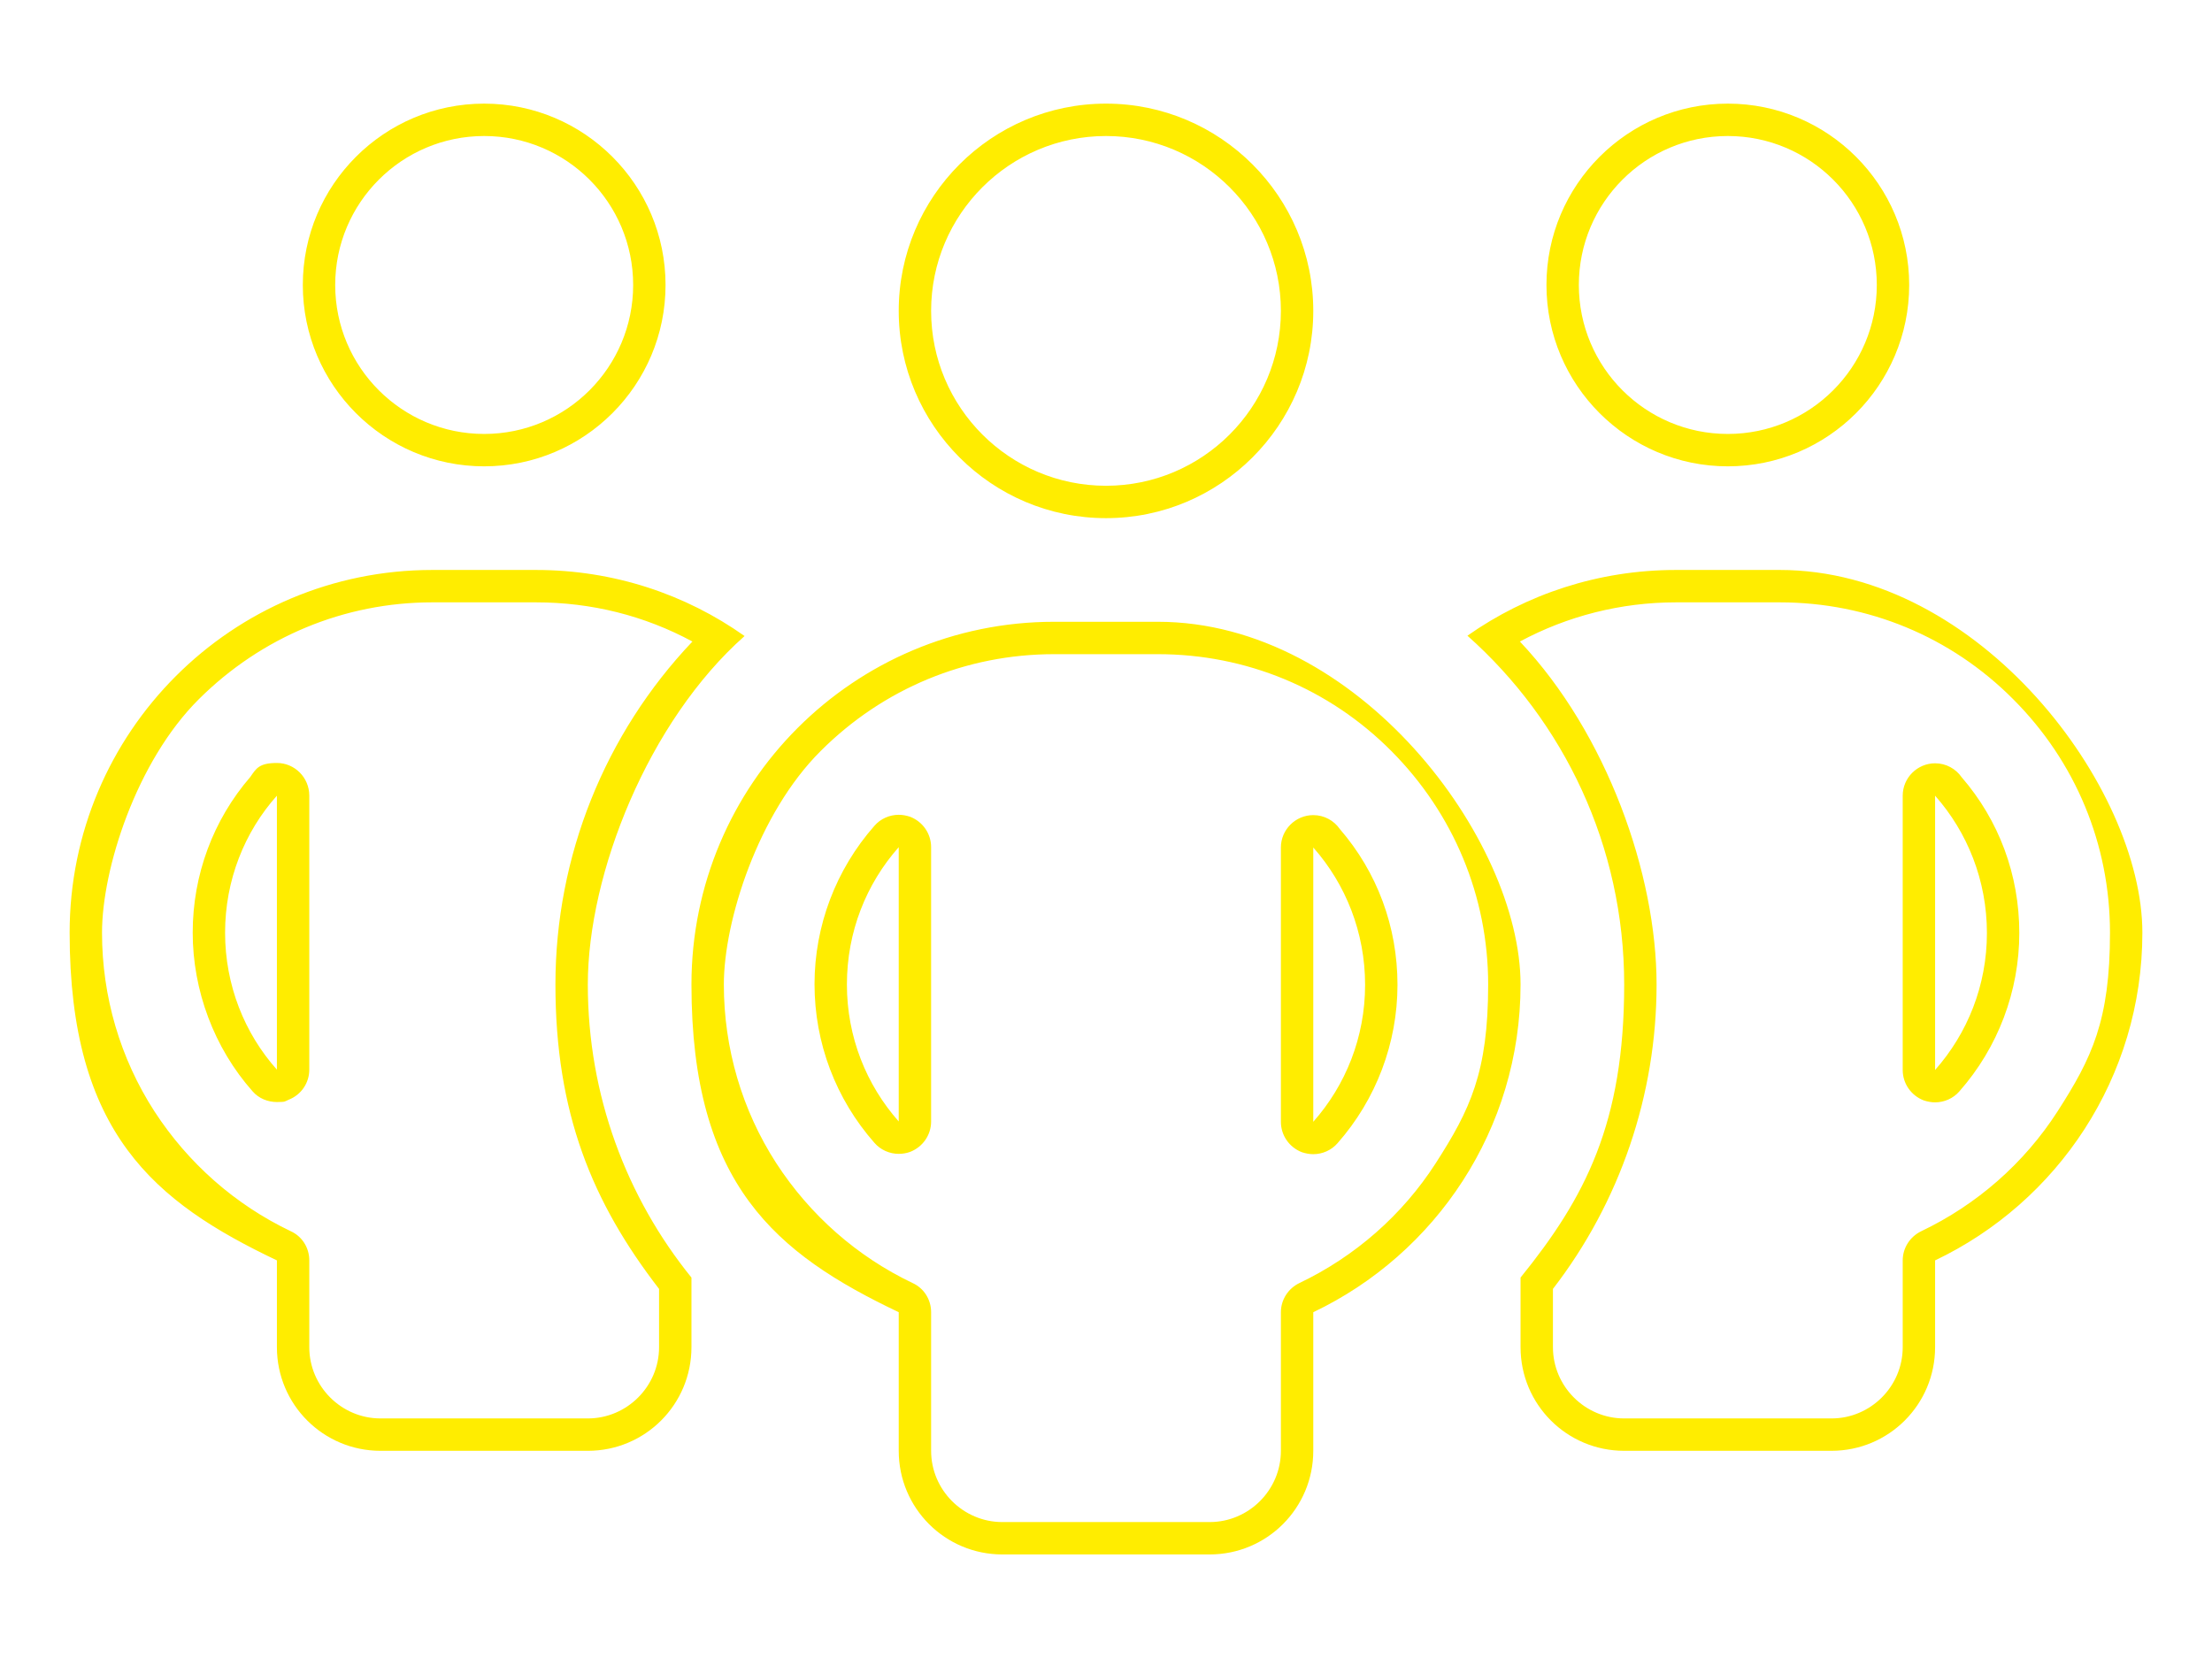 <svg xmlns="http://www.w3.org/2000/svg" id="Capa_1" viewBox="0 0 683 512"><defs><style>      .st0 {        fill: #ffed00;      }    </style></defs><path class="st0" d="M533.5,42c25.4,0,46,20.6,46,46s-20.6,46-46,46-46-20.6-46-46,20.6-46,46-46M341.5,42c29.8,0,54,24.2,54,54s-24.2,54-54,54-54-24.2-54-54,24.2-54,54-54M149.5,42c25.4,0,46,20.6,46,46s-20.6,46-46,46-46-20.6-46-46,20.6-46,46-46M549.5,186c27.3,0,52.9,10.6,72.1,29.9,19.3,19.3,29.9,44.9,29.9,72.1s-5.6,38.7-16.2,55.2c-10.3,16-24.9,28.8-42.1,37-3.5,1.7-5.7,5.2-5.7,9v26.8c0,12.1-9.9,22-22,22h-64c-12.1,0-22-9.9-22-22v-18c20.7-26.8,32-60,32-94s-15.3-77.4-42.2-105.9c14.7-7.9,31.2-12.1,48.2-12.1h32M597.5,340.4c2.8,0,5.6-1.2,7.5-3.4,11.9-13.5,18.5-30.9,18.5-48.9s-6.3-34.8-17.8-48.1c-1.8-2.6-4.8-4.3-8.2-4.3-5.5,0-10,4.5-10,10h0v84.7c0,4.2,2.6,7.9,6.5,9.4,1.2.4,2.4.6,3.5.6M165.5,186c17.1,0,33.5,4.1,48.3,12.1-27,28.4-42.3,66.3-42.3,105.9s11.3,67.2,32,94v18c0,12.1-9.9,22-22,22h-64c-12.1,0-22-9.9-22-22v-26.8c0-3.9-2.2-7.4-5.7-9-17.2-8.2-31.7-21-42.1-37-10.6-16.4-16.2-35.5-16.2-55.2s10.6-52.9,29.9-72.1,44.9-29.9,72.1-29.9h32M77.3,239.9c-11.5,13.3-17.8,30.3-17.8,48.1s6.6,35.6,18.5,49c1.9,2.2,4.7,3.3,7.5,3.3s2.4-.2,3.6-.7c3.9-1.5,6.4-5.2,6.4-9.3v-84.6h0c0-5.6-4.5-10.1-10-10.1s-6.4,1.7-8.2,4.3M357.5,202c27.3,0,52.9,10.6,72.1,29.9s29.9,44.9,29.9,72.1-5.6,38.7-16.2,55.2c-10.3,16-24.9,28.8-42.1,37-3.5,1.7-5.7,5.2-5.7,9v42.8c0,12.1-9.9,22-22,22h-64c-12.1,0-22-9.9-22-22v-42.8c0-3.9-2.2-7.4-5.7-9-17.2-8.2-31.7-21-42.1-37-10.6-16.4-16.2-35.5-16.2-55.2s10.6-52.9,29.9-72.1c19.3-19.3,44.9-29.9,72.1-29.9h32M277.5,356.3c1.2,0,2.4-.2,3.5-.6,3.9-1.5,6.5-5.2,6.5-9.4v-84.7c0-4.2-2.6-7.9-6.5-9.4-1.2-.4-2.4-.6-3.5-.6-2.8,0-5.6,1.2-7.5,3.4-11.9,13.5-18.5,30.9-18.5,48.9h0c0,18.2,6.6,35.5,18.5,49,1.9,2.2,4.7,3.4,7.5,3.4M405.5,356.4c2.8,0,5.6-1.2,7.5-3.4,11.9-13.5,18.5-30.9,18.5-48.9s-6.3-34.8-17.8-48.1c-1.8-2.6-4.8-4.3-8.2-4.3-5.5,0-10,4.5-10,10h0v84.7c0,4.2,2.6,7.9,6.5,9.4,1.2.4,2.4.6,3.5.6M533.5,32c-30.9,0-56,25.1-56,56s25.1,56,56,56,56-25.1,56-56-25.1-56-56-56h0ZM341.5,32c-35.3,0-64,28.7-64,64s28.7,64,64,64,64-28.7,64-64-28.7-64-64-64h0ZM149.5,32c-30.9,0-56,25.1-56,56s25.1,56,56,56,56-25.1,56-56-25.1-56-56-56h0ZM549.5,176h-32c-24,0-46.2,7.5-64.4,20.3,29.7,26.4,48.4,64.9,48.4,107.7s-12,65.8-32,90.5v21.5c0,17.7,14.3,32,32,32h64c17.7,0,32-14.3,32-32v-26.8c37.8-18,64-56.5,64-101.2s-50.1-112-112-112h0ZM597.5,330.4v-84.7h0c10,11.3,16,26.2,16,42.4s-6,31-16,42.3h0ZM165.5,176h-32c-61.9,0-112,50.1-112,112s26.2,83.2,64,101.2v26.8c0,17.7,14.3,32,32,32h64c17.7,0,32-14.3,32-32v-21.5c-20-24.7-32-56.2-32-90.5s18.7-81.3,48.4-107.6h0c-18.2-12.9-40.4-20.4-64.4-20.4h0ZM85.5,330.3c-10-11.2-16-26.1-16-42.3s6-31.1,16-42.3h0c0-.1,0,84.6,0,84.6h0ZM357.5,192h-32c-61.9,0-112,50.1-112,112s26.2,83.2,64,101.2v42.8c0,17.7,14.3,32,32,32h64c17.7,0,32-14.3,32-32v-42.8c37.8-18,64-56.5,64-101.2s-50.1-112-112-112h0ZM277.5,346.3c-10-11.3-16-26.1-16-42.3h0c0-16.3,6-31.1,16-42.4v84.7h0ZM405.5,346.4v-84.7h0c10,11.3,16,26.2,16,42.4s-6,31-16,42.3h0Z"></path></svg>